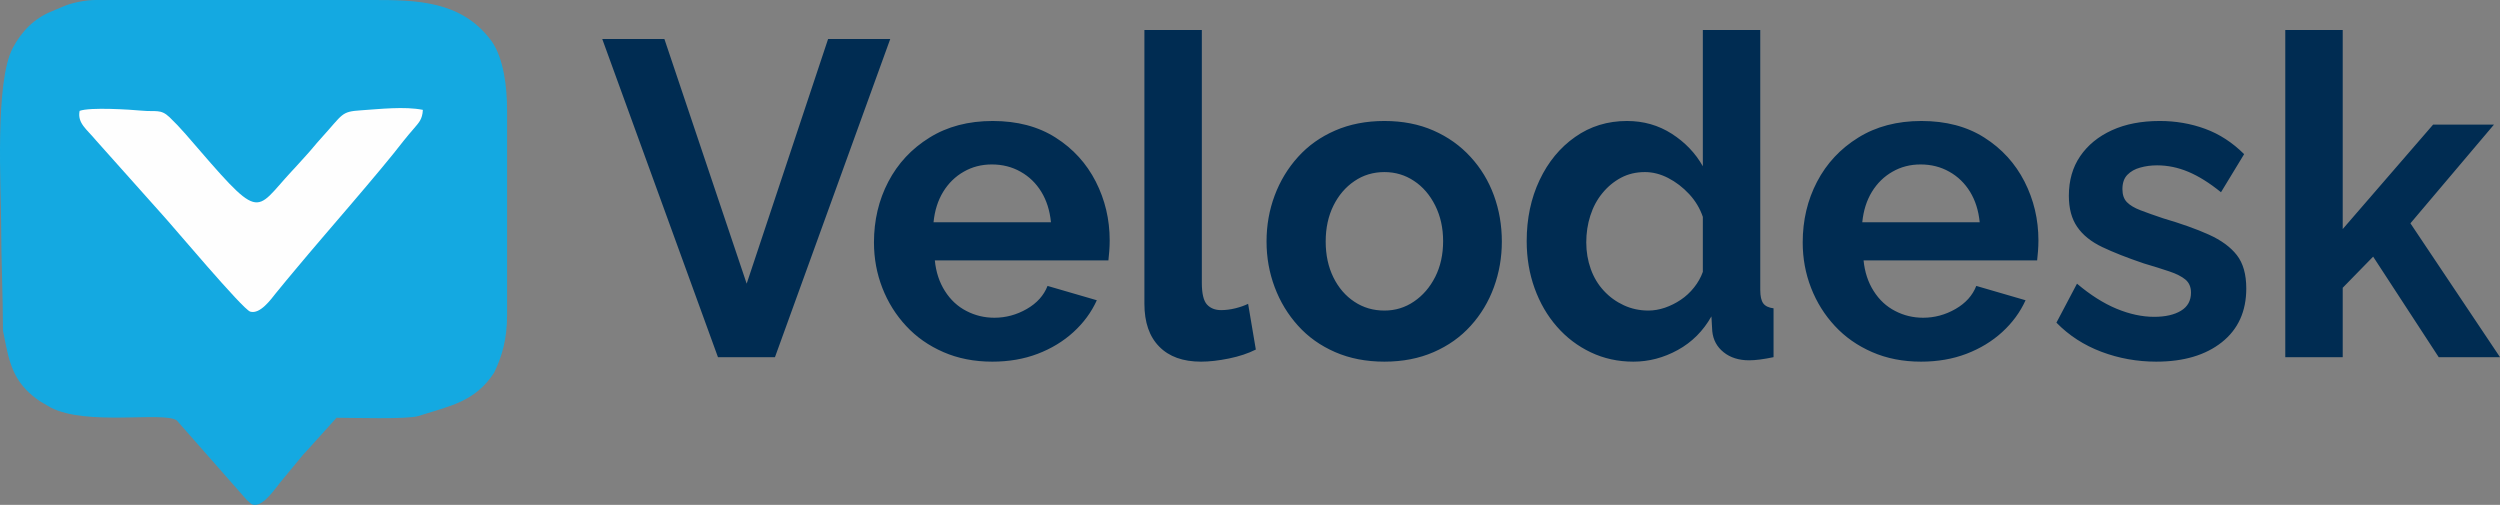 <?xml version="1.0" encoding="UTF-8"?>
<!DOCTYPE svg PUBLIC "-//W3C//DTD SVG 1.1//EN" "http://www.w3.org/Graphics/SVG/1.1/DTD/svg11.dtd">
<!-- Creator: CorelDRAW -->
<svg xmlns="http://www.w3.org/2000/svg" xml:space="preserve" width="1047.6mm" height="211.556mm" version="1.1" style="shape-rendering:geometricPrecision; text-rendering:geometricPrecision; image-rendering:optimizeQuality; fill-rule:evenodd; clip-rule:evenodd"
viewBox="0 0 104745.64 21152.68"
 xmlns:xlink="http://www.w3.org/1999/xlink"
 xmlns:xodm="http://www.corel.com/coreldraw/odm/2003">
 <rect x="0" y="0" width="104745.64" height="21152.68" fill="#808080" stroke="none"/>
 <defs>
  <style type="text/css">
   <![CDATA[
    .fil1 {fill:#FEFEFE}
    .fil0 {fill:#14A9E1}
    .fil2 {fill:#002C52;fill-rule:nonzero}
   ]]>
  </style>
 </defs>
 <g id="Camada_x0020_1">
  <g id="_1436089680">
   <path class="fil0" d="M10686.86 21152.68c387.19,0 828.5,-661.03 1068.18,-957.89l956.5 -1157.38c30.48,-31.74 116.74,-122.85 118.52,-124.91l1270.84 -1409.76c612.35,0 2972.55,73.29 3425.01,-71.42 1320.91,-422.17 2382.43,-590.59 3179.32,-1821.25 320.71,-666.42 541.27,-1382.32 541.27,-2420.75l0 -8544.06c0,-979.26 -135.97,-2172.19 -636.16,-2902.2l-69.96 -92.88c-1240.91,-1617.07 -3086.3,-1650.18 -4931.02,-1650.18l-11591.73 0c-448.99,0 -1003.85,118.15 -1339.29,259.73 -168.05,74.16 -339.55,143.53 -508.82,214.95 -729.75,293.34 -1252.45,822.11 -1631.77,1530.26 -764.08,1426.7 -489.87,5949.5 -489.87,7368.56 0,1593.95 77.36,2951.78 76.42,4482.54l131 645.35c210.24,1035.79 515.58,1689.08 1411.03,2305.92l458.09 267.86c1521.58,785.27 4712.91,156.96 5280.63,538.38l2928.57 3327.5c159.32,123.93 168.52,211.62 353.25,211.62z"/>
   <path class="fil1" d="M3335.03 4645.26c-99.68,517.6 296.33,763.52 690.28,1240.26l2757.53 3089.04c454.9,492.51 3389.76,3993.34 3703.43,4083.08 413.44,118.35 864.59,-515.05 1072.58,-775.07 255.53,-319.4 609.82,-737.65 886.17,-1069.88 1194.5,-1436.2 3449.4,-3990.1 4459.44,-5306 147.7,-192.42 295.3,-352.61 440.46,-526.51 194.86,-233.58 352.97,-371.13 372.1,-777.53 -766.88,-152.74 -1806.09,-33.02 -2587.71,19.11 -852.03,56.82 -739.69,142.26 -1677.15,1171.19 -265.47,291.38 -385.23,458.42 -641.23,736.67 -123.87,134.52 -187.54,206.33 -309.93,341.83 -28.79,31.94 -127.71,141.08 -155.29,170.97l-118.15 126.09c-1637.77,1762.07 -1220.85,2193.16 -4456.16,-1554.86 -199.64,-231.22 -468.69,-513.97 -672.55,-706.78 -369.28,-349.48 -562.92,-214.37 -1164.4,-271 -467.37,-43.98 -2162.99,-154.11 -2599.42,9.41z"/>
   <path class="fil2" d="M27836.59 1632.66l3447.72 10252.56 3411.79 -10252.56 2603.73 0 -4830.38 13332.09 -2388.25 0 -4848.35 -13332.09 2603.73 0zm13736.97 13519.87c-754.19,0 -1436.54,-134.57 -2047.08,-400.59 -610.53,-266.01 -1131.27,-629.05 -1562.24,-1095.36 -430.97,-463.19 -763.17,-995.21 -996.6,-1596.1 -233.44,-600.88 -350.16,-1233.06 -350.16,-1902.79 0,-929.49 200.52,-1777.62 601.56,-2544.37 401.04,-766.74 975.66,-1383.28 1723.85,-1846.46 748.2,-466.32 1631.08,-697.9 2648.63,-697.9 1029.53,0 1909.41,231.59 2639.66,697.9 730.24,463.18 1289.89,1079.71 1678.96,1840.2 389.07,763.63 583.6,1583.58 583.6,2466.13 0,147.09 -5.99,300.44 -17.96,453.79 -11.97,156.48 -23.95,281.66 -35.92,381.81l-7272.51 0c47.88,488.22 188.54,916.97 421.98,1283.13 233.45,369.3 532.73,647.83 897.85,835.61 365.11,190.9 757.18,284.8 1176.17,284.8 478.85,0 930.76,-122.06 1355.74,-366.17 424.97,-244.11 715.27,-566.45 870.9,-967.05l2065.03 600.89c-227.45,500.73 -553.65,945.14 -978.65,1333.21 -424.97,388.07 -924.76,691.65 -1499.38,910.72 -574.62,219.07 -1209.09,328.6 -1903.43,328.6zm-2460.08 -5839.83l4920.17 0c-47.88,-488.22 -182.55,-913.84 -404.02,-1276.87 -221.47,-359.91 -511.76,-641.57 -870.91,-841.86 -359.13,-203.42 -760.17,-303.57 -1203.11,-303.57 -430.96,0 -823.02,100.15 -1176.17,303.57 -353.14,200.29 -640.46,481.95 -861.93,841.86 -221.46,363.03 -356.13,788.65 -404.02,1276.87zm8834.76 -8055.59l2406.21 0 0 10587.43c0,450.67 71.82,757.37 215.49,913.84 143.65,156.48 341.17,234.72 592.57,234.72 191.53,0 389.06,-25.04 592.58,-75.11 203.5,-50.07 383.07,-112.66 538.7,-187.77l323.22 1915.32c-323.22,162.74 -700.3,287.92 -1131.27,375.55 -430.96,87.63 -820.02,131.44 -1167.19,131.44 -754.18,0 -1337.79,-209.68 -1750.78,-632.17 -413.01,-419.37 -619.52,-1017.12 -619.52,-1796.39l0 -11466.85zm10055.81 13895.42c-766.16,0 -1454.5,-134.57 -2065.04,-400.59 -610.53,-266.01 -1128.29,-632.18 -1553.26,-1104.75 -424.99,-469.45 -751.2,-1007.73 -978.65,-1614.88 -227.46,-607.14 -341.19,-1242.45 -341.19,-1912.18 0,-682.26 113.73,-1323.83 341.19,-1930.97 227.45,-607.15 553.65,-1145.43 978.65,-1614.88 424.97,-472.57 942.73,-838.73 1553.26,-1104.75 610.54,-266.01 1298.87,-400.59 2065.04,-400.59 766.15,0 1451.51,134.57 2056.06,400.59 604.55,266.02 1122.3,632.18 1553.27,1104.75 430.96,469.45 757.17,1007.73 978.64,1614.88 221.48,607.14 332.2,1248.71 332.2,1930.97 0,669.73 -110.72,1305.04 -332.2,1912.18 -221.47,607.15 -544.69,1145.43 -969.66,1614.88 -424.98,472.57 -942.74,838.74 -1553.27,1104.75 -610.53,266.01 -1298.88,400.59 -2065.04,400.59zm-2460.08 -5032.39c0,563.32 107.74,1064.06 323.22,1502.2 215.48,435.01 508.78,776.14 879.89,1020.25 371.1,247.24 790.1,369.29 1256.98,369.29 454.91,0 867.91,-125.18 1239.02,-378.68 371.11,-250.37 667.4,-594.63 888.86,-1029.64 221.47,-438.14 332.2,-935.75 332.2,-1502.2 0,-553.94 -110.73,-1048.42 -332.2,-1492.83 -221.46,-441.27 -517.75,-785.52 -888.86,-1029.64 -371.11,-247.24 -784.11,-369.29 -1239.02,-369.29 -466.88,0 -885.88,125.18 -1256.98,378.68 -371.11,250.38 -664.41,594.63 -879.89,1029.64 -215.48,438.15 -323.22,935.75 -323.22,1502.21zm8421.74 -18.78c0,-942.01 179.58,-1793.26 538.72,-2553.76 359.13,-760.49 855.94,-1364.5 1490.41,-1808.9 634.48,-447.54 1358.74,-669.74 2172.77,-669.74 694.33,0 1319.84,178.39 1876.49,535.17 556.66,356.77 990.61,810.56 1301.87,1361.37l0 -5708.39 2406.22 0 0 10891c0,262.89 41.89,450.67 125.69,563.33 83.8,112.66 227.45,181.52 430.96,206.55l0 2046.76c-418.99,87.63 -760.17,131.44 -1023.54,131.44 -430.96,0 -787.1,-112.66 -1068.43,-337.99 -281.32,-225.33 -439.94,-519.52 -475.84,-882.55l-35.92 -619.67c-347.17,613.41 -817.04,1082.84 -1409.62,1408.33 -592.57,325.48 -1212.08,488.21 -1858.53,488.21 -646.45,0 -1242.01,-131.44 -1786.71,-391.2 -544.69,-259.75 -1017.55,-616.54 -1418.59,-1076.58 -401.05,-456.93 -712.29,-992.08 -933.75,-1605.49 -221.47,-613.4 -332.21,-1273.75 -332.21,-1977.9zm7380.26 1289.39l0 -2303.38c-119.71,-353.65 -311.26,-672.87 -574.62,-957.66 -263.36,-281.66 -556.66,-507 -879.88,-672.87 -323.23,-165.87 -646.45,-247.24 -969.67,-247.24 -371.11,0 -706.3,78.24 -1005.58,237.85 -299.28,159.61 -559.65,375.56 -781.13,647.83 -221.46,269.14 -389.06,582.1 -502.78,938.88 -113.72,353.64 -170.59,729.19 -170.59,1123.53 0,391.2 62.84,763.62 188.54,1114.14 125.69,350.51 308.26,654.08 547.68,910.71 239.43,259.76 517.75,460.06 834.99,607.15 317.25,147.09 661.41,222.2 1032.52,222.2 227.46,0 457.91,-40.68 691.34,-118.92 233.44,-81.37 454.91,-190.9 664.41,-331.73 209.49,-140.83 395.05,-312.96 556.65,-516.39 161.62,-203.42 284.32,-419.36 368.12,-654.08zm9140.02 3761.77c-754.19,0 -1436.54,-134.57 -2047.08,-400.59 -610.53,-266.01 -1131.27,-629.05 -1562.24,-1095.36 -430.97,-463.19 -763.17,-995.21 -996.6,-1596.1 -233.44,-600.88 -350.16,-1233.06 -350.16,-1902.79 0,-929.49 200.52,-1777.62 601.56,-2544.37 401.04,-766.74 975.66,-1383.28 1723.85,-1846.46 748.2,-466.32 1631.08,-697.9 2648.63,-697.9 1029.53,0 1909.41,231.59 2639.66,697.9 730.24,463.18 1289.89,1079.71 1678.96,1840.2 389.07,763.63 583.6,1583.58 583.6,2466.13 0,147.09 -5.99,300.44 -17.96,453.79 -11.97,156.48 -23.95,281.66 -35.92,381.81l-7272.51 0c47.88,488.22 188.54,916.97 421.98,1283.13 233.45,369.3 532.73,647.83 897.85,835.61 365.12,190.9 757.18,284.8 1176.17,284.8 478.85,0 930.76,-122.06 1355.74,-366.17 424.97,-244.11 715.27,-566.45 870.9,-967.05l2065.04 600.89c-227.46,500.73 -553.66,945.14 -978.66,1333.21 -424.97,388.07 -924.76,691.65 -1499.38,910.72 -574.62,219.07 -1209.09,328.6 -1903.43,328.6zm-2460.08 -5839.83l4920.17 0c-47.88,-488.22 -182.55,-913.84 -404.02,-1276.87 -221.47,-359.91 -511.76,-641.57 -870.91,-841.86 -359.13,-203.42 -760.17,-303.57 -1203.11,-303.57 -430.96,0 -823.02,100.15 -1176.17,303.57 -353.14,200.29 -640.46,481.95 -861.93,841.86 -221.46,363.03 -356.13,788.65 -404.02,1276.87zm12318.37 5839.83c-802.06,0 -1568.23,-137.7 -2298.46,-413.1 -730.25,-275.4 -1358.73,-682.26 -1885.47,-1220.54l861.93 -1633.66c562.65,475.7 1116.32,826.22 1661.01,1051.55 544.69,225.33 1068.42,337.99 1571.21,337.99 466.88,0 840.97,-84.5 1122.3,-253.5 281.33,-169 421.99,-422.49 421.99,-760.49 0,-234.73 -77.81,-416.24 -233.45,-547.68 -155.62,-128.31 -380.08,-244.11 -673.37,-341.12 -293.3,-100.15 -649.44,-209.68 -1068.43,-334.87 -694.33,-234.72 -1274.94,-463.18 -1741.81,-685.38 -466.88,-222.2 -817.04,-503.87 -1050.48,-844.99 -233.44,-337.99 -350.15,-773.01 -350.15,-1305.04 0,-641.57 158.61,-1195.51 475.84,-1658.69 317.25,-463.18 760.18,-826.21 1328.82,-1085.97 568.62,-259.75 1236.02,-388.07 2002.18,-388.07 670.39,0 1304.87,109.53 1903.42,328.6 598.57,219.08 1143.25,572.72 1634.08,1060.93l-969.67 1596.1c-478.85,-388.08 -933.75,-672.87 -1364.71,-854.38 -430.97,-181.52 -867.92,-272.27 -1310.86,-272.27 -251.4,0 -487.82,31.3 -709.28,93.89 -221.48,59.46 -401.05,162.74 -538.72,303.57 -137.66,140.83 -206.5,341.12 -206.5,600.89 0,234.72 62.85,416.23 188.54,544.55 125.7,128.31 317.24,244.11 574.63,341.12 257.37,100.16 571.61,209.69 942.73,334.87 754.18,222.2 1391.65,447.53 1912.39,682.25 520.76,234.73 912.81,522.65 1176.19,860.64 263.36,337.99 395.05,804.31 395.05,1395.8 0,960.79 -341.18,1711.9 -1023.54,2253.31 -682.37,541.43 -1598.16,813.7 -2747.4,813.7zm11833.55 -187.77l-2747.39 -4212.44 -1274.94 1305.04 0 2907.4 -2406.21 0 0 -13707.64 2406.21 0 0 8340.38 3788.89 -4378.31 2549.86 0 -3501.57 4137.33 3752.98 5608.24 -2567.83 0z"/>
  </g>
 </g>
</svg>
